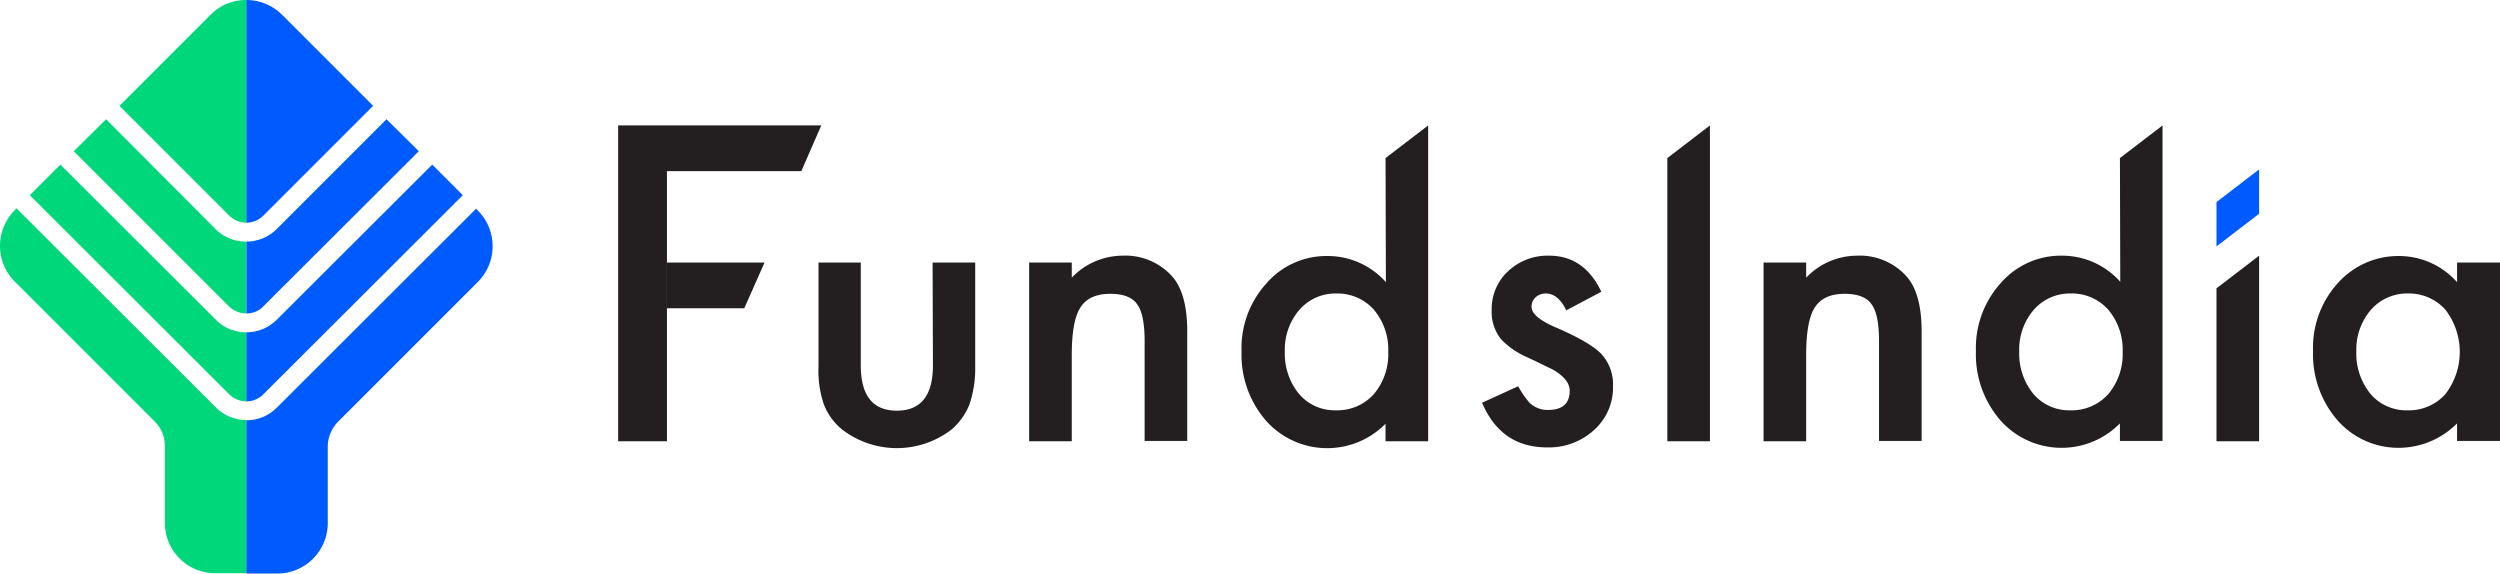 <svg xmlns="http://www.w3.org/2000/svg" width="400" height="91.769" viewBox="0 0 400 91.769">
  <g id="cdn.fundsindia.com_prelogin_fi-logo.svg_auto_format_fit_max_w_2048-0" data-name="cdn.fundsindia.com_prelogin_fi-logo.svg_auto=format&amp;fit=max&amp;w=2048-0" transform="translate(-0.025)">
    <g id="Group_25891" data-name="Group 25891" transform="translate(0.025)">
      <path id="Path_102023" data-name="Path 102023" d="M52.34,34.475a3.876,3.876,0,0,0,2.749,1.155V0a7.986,7.986,0,0,0-5.718,2.364L39.309,12.427l-.055.055L34.8,16.935l17.54,17.54Z" transform="translate(-15.679)" fill="#00d77a"/>
      <path id="Path_102024" data-name="Path 102024" d="M2.376,60.93a8.064,8.064,0,0,0,0,11.382L24.809,94.746a5.442,5.442,0,0,1,1.595,3.9v12.317a8.049,8.049,0,0,0,8.083,8.028h4.949V94.471a6.778,6.778,0,0,1-4.894-2.034L2.651,60.6" transform="translate(-0.025 -27.279)" fill="#00d77a"/>
      <path id="Path_102025" data-name="Path 102025" d="M8.7,52.794,40.591,84.63a3.876,3.876,0,0,0,2.749,1.155V74.733A6.778,6.778,0,0,1,38.447,72.7L13.594,47.9,8.7,52.794Z" transform="translate(-3.93 -21.562)" fill="#00d77a"/>
      <path id="Path_102026" data-name="Path 102026" d="M21.5,39.814l24.8,24.8a4.015,4.015,0,0,0,2.749,1.155V54.275a6.778,6.778,0,0,1-4.894-2.034L26.669,34.7,21.5,39.814Z" transform="translate(-9.692 -15.62)" fill="#00d77a"/>
      <path id="Path_102027" data-name="Path 102027" d="M94.134,34.7,76.594,52.24A6.869,6.869,0,0,1,71.7,54.275V65.766a3.7,3.7,0,0,0,2.749-1.155L99.3,39.814Z" transform="translate(-32.29 -15.62)" fill="#005bff"/>
      <path id="Path_102028" data-name="Path 102028" d="M74.449,34.475l17.54-17.54-4.454-4.454-.055-.055L77.418,2.364A8.078,8.078,0,0,0,71.7,0V35.63a3.876,3.876,0,0,0,2.749-1.155Z" transform="translate(-32.29 0)" fill="#005bff"/>
      <path id="Path_102029" data-name="Path 102029" d="M108.485,60.7,76.594,92.536A6.869,6.869,0,0,1,71.7,94.571v24.523h4.949a8.084,8.084,0,0,0,8.083-8.028V98.749a5.782,5.782,0,0,1,1.595-3.9L108.76,72.412a8.064,8.064,0,0,0,0-11.382l-.275-.33Z" transform="translate(-32.29 -27.324)" fill="#005bff"/>
      <path id="Path_102030" data-name="Path 102030" d="M101.447,47.9,76.594,72.7A6.869,6.869,0,0,1,71.7,74.733V85.784a3.876,3.876,0,0,0,2.749-1.155L106.34,52.794,101.447,47.9Z" transform="translate(-32.29 -21.562)" fill="#005bff"/>
    </g>
    <path id="Path_102031" data-name="Path 102031" d="M187.708,43.813h21.5L212.4,36.5H179.9V87.031h7.808" transform="translate(-80.971 -16.431)" fill="#231f20"/>
    <path id="Path_102032" data-name="Path 102032" d="M696.139,75.545h6.873v28.537h-6.873v-2.8a13.191,13.191,0,0,1-9.017,3.9,12.956,12.956,0,0,1-10.062-4.344A16.073,16.073,0,0,1,673.1,89.731a15.333,15.333,0,0,1,3.959-10.887,12.958,12.958,0,0,1,9.9-4.344,12.429,12.429,0,0,1,9.182,4.179V75.545Zm-16.11,14.186a10.191,10.191,0,0,0,2.254,6.818,7.5,7.5,0,0,0,5.883,2.639,7.849,7.849,0,0,0,6.1-2.584,11.058,11.058,0,0,0,0-13.526,7.813,7.813,0,0,0-6.048-2.584,7.658,7.658,0,0,0-5.883,2.639,9.756,9.756,0,0,0-2.309,6.6Z" transform="translate(-302.987 -33.536)" fill="#231f20"/>
    <path id="Path_102033" data-name="Path 102033" d="M384.339,41.724l6.818-5.224V87.031h-6.818v-2.8a13.1,13.1,0,0,1-19.08-.44A16.073,16.073,0,0,1,361.3,72.68a15.425,15.425,0,0,1,3.959-10.887,12.742,12.742,0,0,1,9.9-4.4,12.456,12.456,0,0,1,9.237,4.179l-.055-19.849Zm-16.111,30.9a10.191,10.191,0,0,0,2.254,6.818,7.5,7.5,0,0,0,5.883,2.639,7.849,7.849,0,0,0,6.1-2.584,9.9,9.9,0,0,0,2.309-6.763,9.9,9.9,0,0,0-2.309-6.763,7.813,7.813,0,0,0-6.048-2.584,7.658,7.658,0,0,0-5.883,2.639,9.756,9.756,0,0,0-2.309,6.6Z" transform="translate(-162.629 -16.431)" fill="#231f20"/>
    <path id="Path_102034" data-name="Path 102034" d="M651.818,74.4v29.692H645V79.624Z" transform="translate(-290.337 -33.491)" fill="#231f20"/>
    <path id="Path_102035" data-name="Path 102035" d="M651.818,49.3v7.093L645,61.617V54.524l6.818-5.224Z" transform="translate(-290.337 -22.193)" fill="#005bff"/>
    <path id="Path_102036" data-name="Path 102036" d="M299.5,75.5h6.818v2.419a11.293,11.293,0,0,1,8.028-3.519,10.079,10.079,0,0,1,7.973,3.244c1.65,1.814,2.474,4.784,2.474,8.853v17.54h-6.818V88.091c0-2.859-.385-4.839-1.21-5.938q-1.155-1.65-4.289-1.65c-2.254,0-3.849.715-4.784,2.2-.935,1.43-1.375,4.014-1.375,7.643v13.746H299.5V75.5Z" transform="translate(-134.81 -33.491)" fill="#231f20"/>
    <path id="Path_102037" data-name="Path 102037" d="M598.039,41.724l6.818-5.224V86.976h-6.818v-2.8a13.1,13.1,0,0,1-19.08-.44A16.073,16.073,0,0,1,575,72.625a15.425,15.425,0,0,1,3.959-10.887,12.742,12.742,0,0,1,9.9-4.4,12.456,12.456,0,0,1,9.237,4.179l-.055-19.794Zm-16.111,30.9a10.192,10.192,0,0,0,2.254,6.818,7.5,7.5,0,0,0,5.883,2.639,7.849,7.849,0,0,0,6.1-2.584,9.9,9.9,0,0,0,2.309-6.763,9.9,9.9,0,0,0-2.309-6.763,7.813,7.813,0,0,0-6.048-2.584,7.658,7.658,0,0,0-5.883,2.639,9.757,9.757,0,0,0-2.309,6.6Z" transform="translate(-258.827 -16.431)" fill="#231f20"/>
    <path id="Path_102038" data-name="Path 102038" d="M450.38,80.173l-5.608,2.969c-.88-1.814-1.979-2.694-3.3-2.694a2.4,2.4,0,0,0-1.595.6,2,2,0,0,0-.66,1.54c0,1.1,1.32,2.2,3.9,3.3,3.574,1.54,6.048,2.969,7.258,4.234a7.159,7.159,0,0,1,1.869,5.224,9.073,9.073,0,0,1-3.134,7.038,10.693,10.693,0,0,1-7.368,2.694c-4.949,0-8.413-2.364-10.447-7.148l5.773-2.639a16.22,16.22,0,0,0,1.815,2.639,4.2,4.2,0,0,0,2.969,1.155c2.309,0,3.464-1.045,3.464-3.079,0-1.21-.88-2.309-2.639-3.354-.66-.33-1.375-.66-2.034-.99s-1.375-.66-2.089-.99a12.972,12.972,0,0,1-4.179-2.859,6.945,6.945,0,0,1-1.54-4.674,8.221,8.221,0,0,1,2.639-6.268,9.232,9.232,0,0,1,6.543-2.474c3.739,0,6.543,1.924,8.358,5.773Z" transform="translate(-194.14 -33.491)" fill="#231f20"/>
    <path id="Path_102039" data-name="Path 102039" d="M244.963,76.4V92.84q0,7.258,5.773,7.258t5.773-7.258l-.055-16.44h6.818V92.95a18.221,18.221,0,0,1-.88,6.048,10.356,10.356,0,0,1-2.914,4.124,14.356,14.356,0,0,1-17.485,0A9.651,9.651,0,0,1,239.025,99a16.925,16.925,0,0,1-.825-6.048V76.4Z" transform="translate(-107.215 -34.392)" fill="#231f20"/>
    <path id="Path_102040" data-name="Path 102040" d="M485.2,41.724l6.818-5.224V87.031H485.2V41.724Z" transform="translate(-218.403 -16.431)" fill="#231f20"/>
    <path id="Path_102041" data-name="Path 102041" d="M194.1,91.518V71.064h12.372l3.244-7.313H194.1V48.3" transform="translate(-87.363 -21.742)" fill="#231f20"/>
    <path id="Path_102042" data-name="Path 102042" d="M513.2,75.5h6.818v2.419a11.293,11.293,0,0,1,8.028-3.519,10.079,10.079,0,0,1,7.973,3.244c1.65,1.814,2.474,4.784,2.474,8.853v17.54h-6.818V88.091c0-2.859-.385-4.839-1.21-5.938q-1.155-1.65-4.289-1.65c-2.254,0-3.849.715-4.784,2.2-.935,1.43-1.375,4.014-1.375,7.643v13.746H513.2V75.5Z" transform="translate(-231.007 -33.491)" fill="#231f20"/>
  </g>
</svg>
